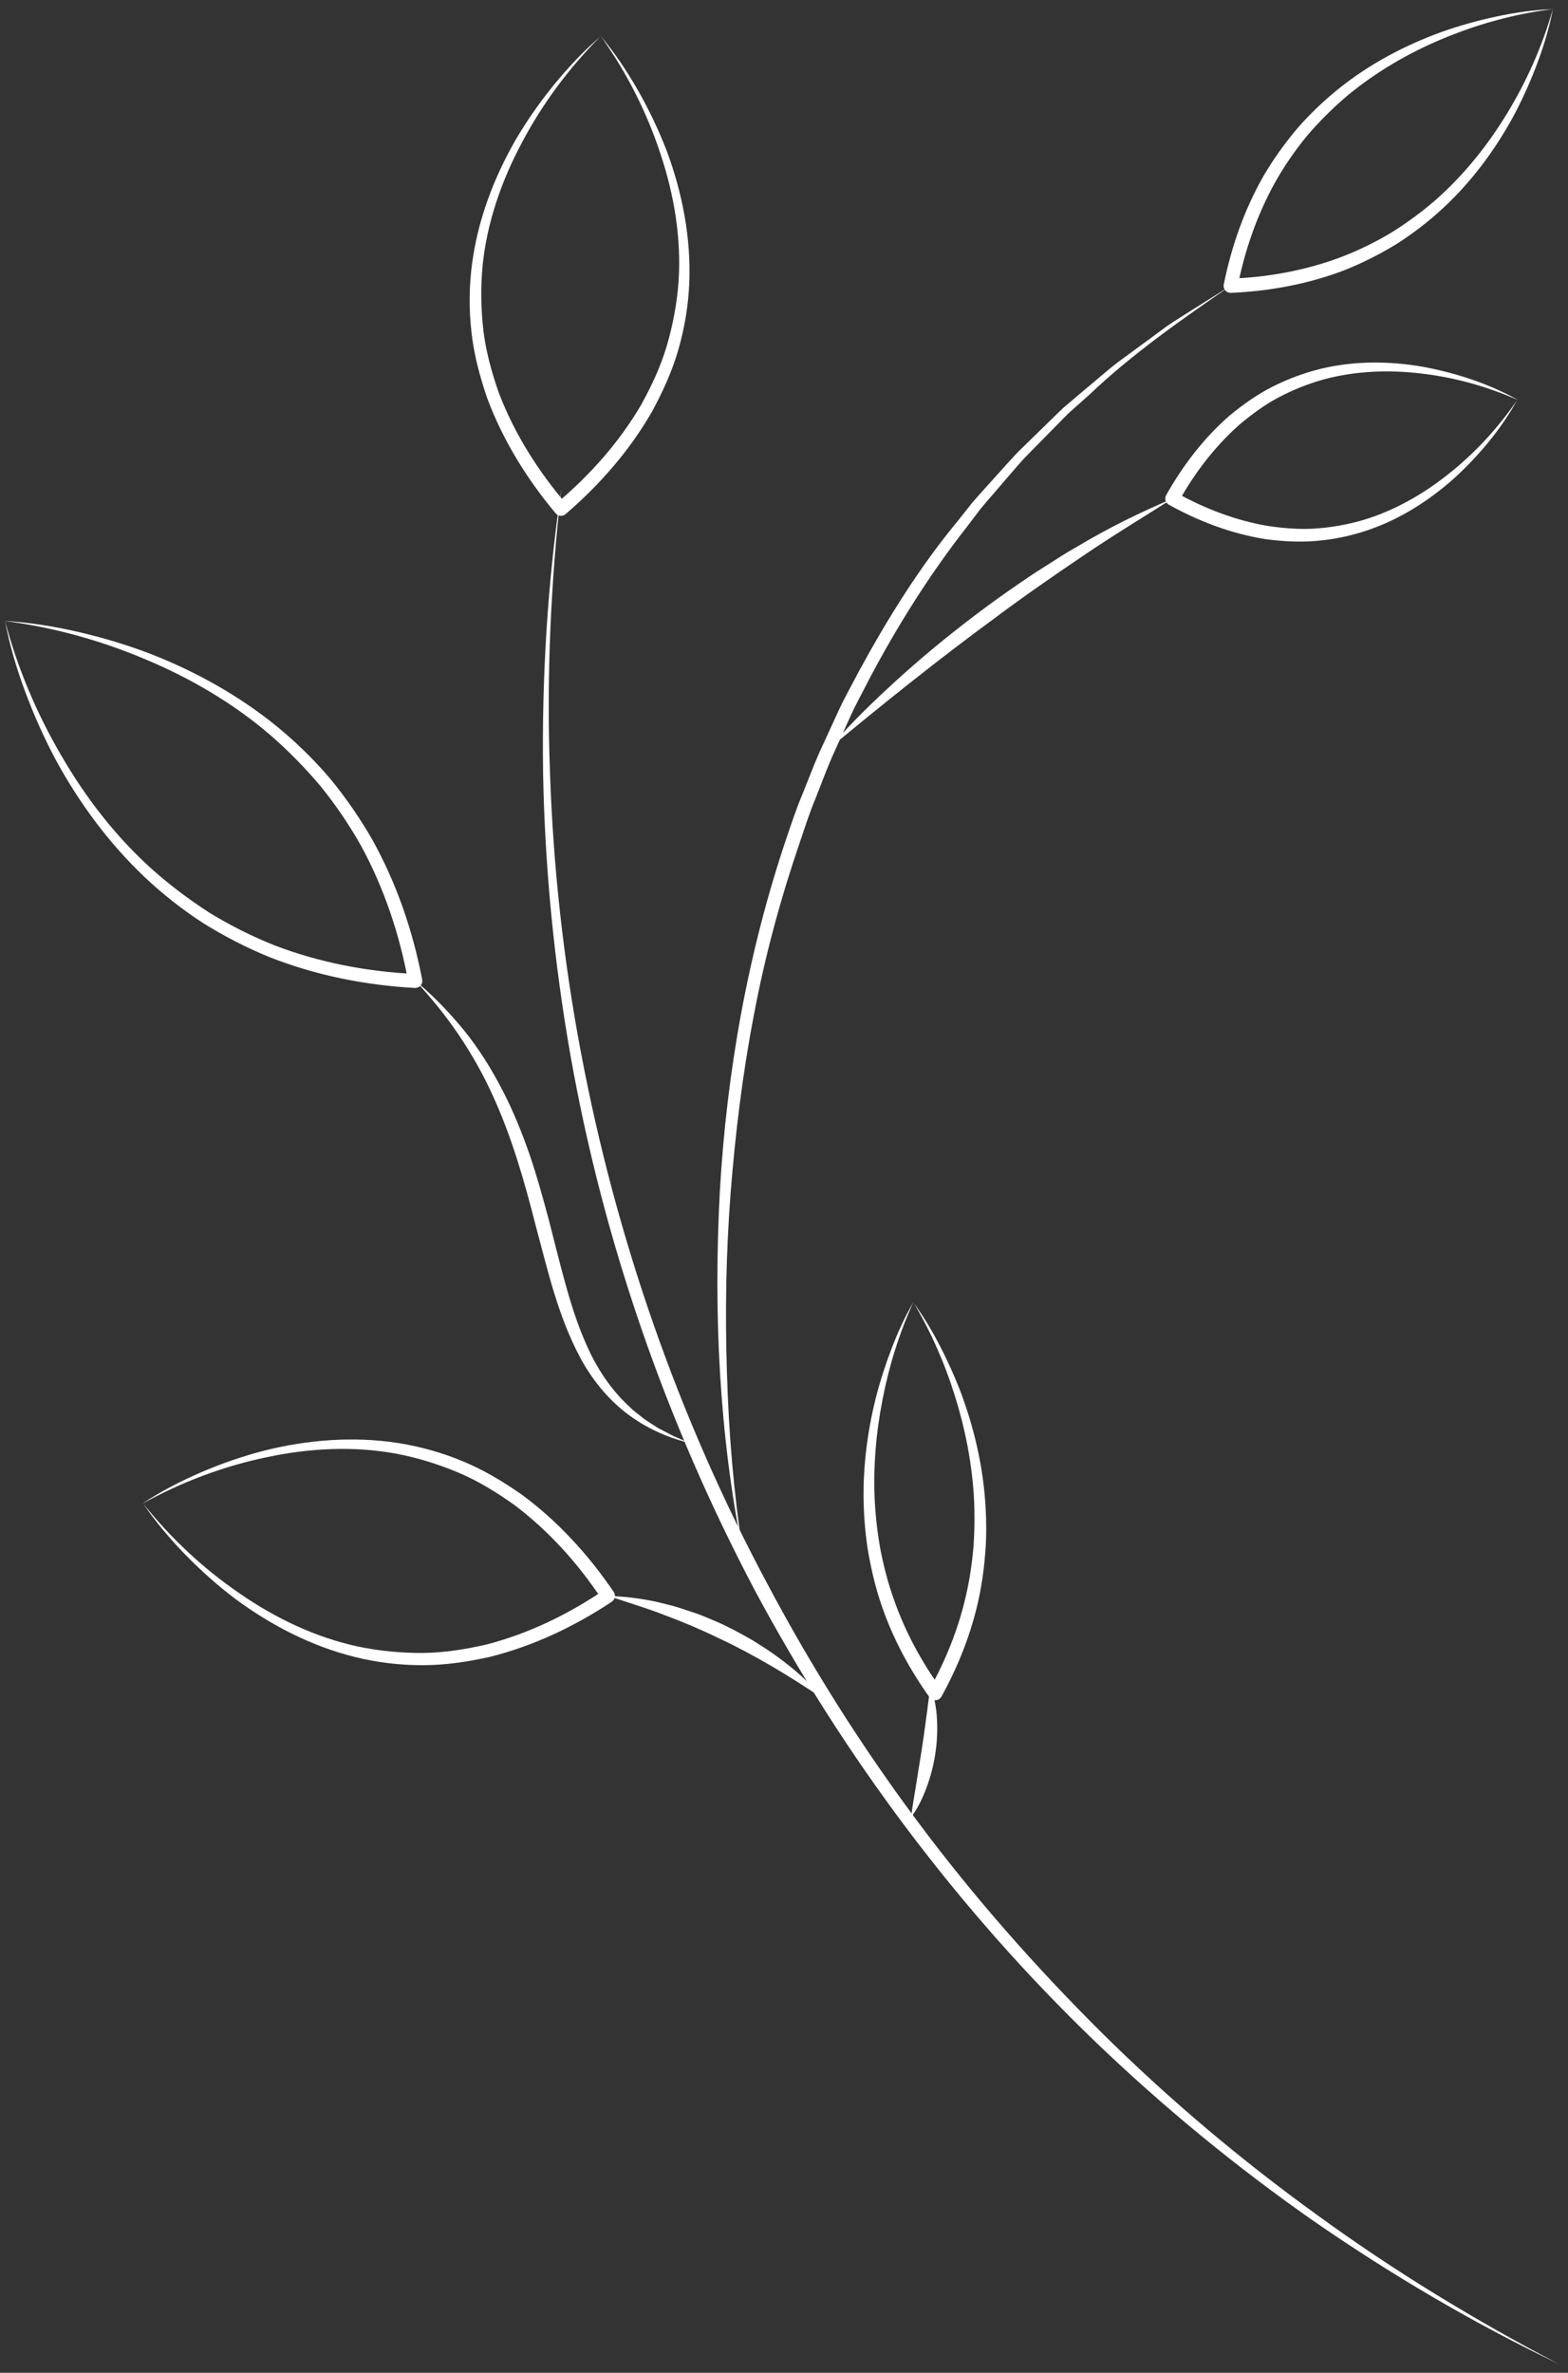 <?xml version="1.0" encoding="UTF-8"?> <svg xmlns="http://www.w3.org/2000/svg" width="158" height="239" viewBox="0 0 158 239" fill="none"><rect x="0" y="0" width="158" height="239" fill="#333333" stroke="none"/><path d="M56.556 49.338C55.485 58.785 55.06 68.297 55.419 77.781C55.735 87.264 56.776 96.718 58.544 106.033C62.057 124.654 68.342 142.755 77.283 159.456C81.713 167.824 86.781 175.855 92.443 183.446C98.098 191.044 104.383 198.166 111.109 204.84C117.849 211.5 125.125 217.631 132.818 223.176C140.49 228.757 148.624 233.708 157.051 238.109C148.477 234.001 140.248 229.161 132.415 223.748C124.604 218.299 117.218 212.233 110.346 205.632C96.601 192.416 85.028 176.948 76.029 160.13C67.125 143.254 60.781 125.021 57.473 106.238C55.823 96.85 54.899 87.337 54.723 77.81C54.591 68.29 55.163 58.756 56.549 49.353L56.556 49.338Z" fill="white"></path><path d="M14.406 151.417C16.262 150.185 18.264 149.165 20.31 148.278C22.364 147.398 24.491 146.664 26.662 146.107C31.011 145.021 35.595 144.655 40.084 145.344C42.328 145.696 44.528 146.312 46.626 147.185C48.731 148.051 50.689 149.231 52.552 150.53C56.219 153.221 59.307 156.624 61.844 160.35C62.065 160.673 61.977 161.113 61.661 161.326C57.899 163.827 53.74 165.8 49.325 166.9C47.103 167.391 44.844 167.728 42.563 167.728C40.289 167.728 38.008 167.457 35.808 166.914C31.392 165.822 27.3 163.709 23.699 161.04C21.902 159.683 20.23 158.187 18.668 156.588C17.113 154.981 15.66 153.273 14.414 151.424L14.406 151.417ZM14.406 151.417C17.179 154.908 20.457 157.974 24.102 160.468C27.725 162.983 31.767 164.919 36.05 165.844C38.191 166.291 40.37 166.504 42.548 166.496C44.734 166.482 46.897 166.13 49.017 165.646C53.249 164.553 57.239 162.616 60.869 160.159L60.678 161.142C58.251 157.49 55.295 154.189 51.804 151.571C50.029 150.31 48.166 149.158 46.156 148.315C44.147 147.471 42.057 146.826 39.915 146.422C35.61 145.63 31.136 145.865 26.831 146.789C22.511 147.691 18.308 149.268 14.414 151.424L14.406 151.417Z" fill="white"></path><path d="M82.93 171.109C81.243 169.951 79.542 168.88 77.811 167.86C76.08 166.856 74.327 165.895 72.516 165.051C70.719 164.179 68.885 163.394 67.007 162.697C65.137 161.964 63.216 161.399 61.265 160.746C63.304 160.819 65.357 161.091 67.338 161.641C68.342 161.868 69.303 162.242 70.286 162.558C70.77 162.726 71.239 162.946 71.716 163.137C72.193 163.328 72.662 163.54 73.124 163.768C74.048 164.215 74.958 164.714 75.845 165.227C76.718 165.777 77.591 166.313 78.412 166.936C80.07 168.146 81.632 169.511 82.923 171.102L82.93 171.109Z" fill="white"></path><path d="M60.539 3.638C61.969 5.347 63.208 7.217 64.316 9.154C65.416 11.097 66.384 13.121 67.191 15.219C68.753 19.422 69.633 23.932 69.457 28.472C69.362 30.738 68.995 32.997 68.364 35.183C67.741 37.376 66.787 39.452 65.709 41.447C63.443 45.392 60.414 48.847 56.989 51.788C56.695 52.045 56.248 52.008 55.999 51.715C53.094 48.253 50.667 44.336 49.082 40.075C48.349 37.926 47.755 35.711 47.506 33.445C47.249 31.178 47.264 28.89 47.557 26.639C48.144 22.128 49.786 17.83 52.038 13.95C53.182 12.014 54.48 10.18 55.896 8.449C57.319 6.726 58.852 5.083 60.553 3.638H60.539ZM60.539 3.638C57.385 6.785 54.7 10.386 52.632 14.288C50.542 18.175 49.068 22.407 48.628 26.763C48.422 28.942 48.459 31.127 48.708 33.291C48.972 35.454 49.559 37.567 50.285 39.62C51.847 43.698 54.224 47.446 57.069 50.783L56.072 50.702C59.424 47.879 62.38 44.571 64.587 40.808C65.643 38.901 66.575 36.921 67.191 34.831C67.8 32.741 68.21 30.592 68.372 28.413C68.672 24.049 67.939 19.627 66.538 15.454C65.159 11.258 63.12 7.261 60.539 3.638Z" fill="white"></path><path d="M92.025 131.182C93.052 132.575 93.94 134.071 94.732 135.612C95.531 137.152 96.243 138.743 96.859 140.372C98.069 143.635 98.898 147.06 99.22 150.559C99.374 152.304 99.426 154.065 99.323 155.825C99.206 157.578 98.993 159.331 98.619 161.054C97.878 164.501 96.565 167.817 94.864 170.897C94.673 171.234 94.248 171.359 93.903 171.176C93.808 171.124 93.727 171.051 93.668 170.97C91.622 168.11 89.935 164.963 88.806 161.626C88.234 159.954 87.83 158.238 87.515 156.507C87.214 154.769 87.067 153.016 87.023 151.263C86.95 147.75 87.397 144.251 88.234 140.87C88.666 139.183 89.194 137.526 89.818 135.898C90.434 134.277 91.153 132.685 92.018 131.189L92.025 131.182ZM92.025 131.182C90.595 134.328 89.568 137.643 88.923 141.01C88.263 144.376 87.977 147.809 88.146 151.212C88.241 152.913 88.439 154.6 88.754 156.272C89.092 157.937 89.517 159.58 90.097 161.172C91.219 164.369 92.847 167.376 94.834 170.119L93.646 170.185C95.304 167.23 96.573 164.054 97.328 160.754C97.717 159.103 97.951 157.424 98.098 155.73C98.216 154.035 98.223 152.334 98.128 150.632C97.907 147.236 97.247 143.855 96.213 140.584C95.194 137.306 93.8 134.137 92.033 131.167L92.025 131.182Z" fill="white"></path><path d="M91.798 183.065C91.952 181.92 92.135 180.82 92.319 179.727L92.839 176.471C93.008 175.386 93.169 174.307 93.309 173.207C93.47 172.114 93.565 171.014 93.778 169.863C94.152 170.956 94.372 172.1 94.416 173.244C94.482 174.395 94.416 175.547 94.24 176.676C94.072 177.813 93.778 178.928 93.382 180.006C92.986 181.077 92.495 182.126 91.798 183.057V183.065Z" fill="white"></path><path d="M152.893 40.266C149.806 38.916 146.542 38.007 143.227 37.625C139.919 37.229 136.553 37.361 133.377 38.219C131.793 38.66 130.267 39.276 128.822 40.038C127.377 40.801 126.057 41.791 124.81 42.847C122.368 45.033 120.344 47.681 118.745 50.571L118.473 49.602C121.356 51.216 124.473 52.411 127.707 52.969C129.328 53.211 130.964 53.35 132.599 53.233C134.235 53.115 135.856 52.83 137.433 52.36C140.586 51.399 143.513 49.72 146.102 47.629C148.713 45.547 151.001 43.038 152.908 40.258L152.893 40.266ZM152.893 40.266C151.258 43.229 149.05 45.862 146.542 48.165C144.004 50.431 141.048 52.323 137.763 53.423C136.12 53.974 134.418 54.333 132.687 54.48C130.956 54.634 129.211 54.531 127.495 54.304C124.062 53.754 120.791 52.507 117.784 50.842C117.439 50.651 117.315 50.226 117.505 49.881C119.192 46.889 121.312 44.102 123.937 41.828C125.28 40.728 126.695 39.716 128.25 38.938C129.798 38.154 131.433 37.552 133.113 37.141C136.479 36.335 139.978 36.357 143.337 36.936C146.681 37.559 149.952 38.616 152.908 40.258L152.893 40.266Z" fill="white"></path><path d="M83.43 75.493C85.791 72.772 88.388 70.263 91.072 67.865C93.756 65.459 96.573 63.208 99.47 61.059C100.922 59.988 102.404 58.968 103.9 57.956C104.648 57.457 105.418 56.988 106.181 56.497C106.936 56.005 107.706 55.529 108.491 55.089C111.579 53.233 114.828 51.627 118.136 50.233C115.092 52.162 112.033 54.01 109.078 56.027C106.115 58.029 103.174 60.061 100.313 62.203C94.549 66.427 88.974 70.901 83.437 75.493H83.43Z" fill="white"></path><path d="M156.479 0.91C152.665 1.394 148.947 2.413 145.426 3.88C141.906 5.34 138.598 7.276 135.694 9.696C134.256 10.921 132.921 12.256 131.697 13.686C130.501 15.146 129.43 16.693 128.506 18.329C126.68 21.615 125.426 25.209 124.7 28.912L123.981 28.069C127.751 27.93 131.506 27.247 135.034 25.934C136.794 25.267 138.488 24.446 140.109 23.485C141.708 22.495 143.233 21.38 144.664 20.14C147.495 17.64 149.908 14.647 151.881 11.391C153.861 8.134 155.43 4.599 156.479 0.903V0.91ZM156.479 0.91C156.12 2.802 155.555 4.65 154.873 6.462C154.191 8.266 153.399 10.034 152.482 11.743C150.626 15.139 148.279 18.307 145.404 20.969C143.967 22.297 142.412 23.5 140.762 24.556C139.09 25.582 137.337 26.47 135.51 27.203C131.843 28.612 127.934 29.33 124.032 29.499C123.644 29.514 123.313 29.213 123.299 28.824C123.299 28.766 123.299 28.707 123.313 28.656C124.084 24.827 125.396 21.079 127.347 17.676C128.345 15.989 129.489 14.39 130.758 12.894C132.049 11.42 133.472 10.07 134.997 8.853C138.055 6.418 141.539 4.577 145.177 3.25C147.003 2.597 148.866 2.076 150.751 1.673C152.636 1.269 154.55 0.991 156.472 0.917L156.479 0.91Z" fill="white"></path><path d="M74.841 156.294C72.457 144.413 71.892 132.201 72.531 120.085C73.22 107.969 75.369 95.889 79.271 84.352C79.762 82.915 80.239 81.47 80.833 80.062C81.405 78.653 81.94 77.223 82.549 75.83L84.456 71.679C85.087 70.292 85.85 68.972 86.546 67.623C89.451 62.283 92.685 57.083 96.572 52.397L97.988 50.607C98.487 50.028 99 49.47 99.506 48.906C100.533 47.783 101.53 46.632 102.572 45.532L105.836 42.349C106.393 41.828 106.899 41.263 107.493 40.786L109.231 39.312C110.405 38.352 111.527 37.332 112.737 36.415L116.404 33.724C117.02 33.283 117.607 32.807 118.253 32.403L120.174 31.186L124.025 28.773C119.037 32.198 114.072 35.66 109.693 39.826L108.007 41.329C107.434 41.813 106.936 42.393 106.4 42.913L103.232 46.133C102.22 47.248 101.259 48.407 100.269 49.544C99.777 50.116 99.279 50.681 98.802 51.26L97.438 53.057C93.727 57.795 90.507 62.907 87.691 68.21C87.016 69.552 86.268 70.865 85.652 72.236L83.796 76.35C83.202 77.729 82.689 79.145 82.131 80.538C81.552 81.925 81.097 83.362 80.613 84.785C78.669 90.469 77.078 96.293 75.97 102.219C74.826 108.13 74.1 114.122 73.623 120.129C73.161 126.143 73.051 132.187 73.249 138.215C73.425 144.251 73.917 150.288 74.848 156.265L74.841 156.294Z" fill="white"></path><path d="M0.508 62.547C2.972 62.687 5.422 63.09 7.835 63.64C10.248 64.198 12.631 64.902 14.956 65.782C19.592 67.564 24 70.006 27.887 73.16C29.823 74.744 31.62 76.497 33.248 78.404C34.84 80.34 36.27 82.401 37.517 84.58C39.959 88.966 41.602 93.762 42.541 98.676C42.614 99.058 42.365 99.424 41.983 99.498C41.925 99.505 41.866 99.512 41.815 99.512C36.82 99.241 31.84 98.251 27.168 96.41C24.843 95.464 22.606 94.312 20.479 92.985C18.374 91.621 16.394 90.066 14.575 88.349C10.944 84.902 7.952 80.839 5.583 76.468C4.417 74.275 3.405 72.001 2.539 69.676C1.674 67.351 0.963 64.975 0.508 62.547ZM0.508 62.547C1.769 67.322 3.713 71.899 6.192 76.13C8.649 80.37 11.685 84.286 15.316 87.55C17.135 89.171 19.086 90.63 21.132 91.951C23.207 93.219 25.378 94.312 27.645 95.214C32.185 96.96 37.018 97.877 41.881 98.104L41.147 98.94C40.274 94.151 38.719 89.486 36.395 85.218C35.206 83.098 33.835 81.088 32.309 79.196C30.74 77.341 29.038 75.595 27.197 74.004C23.494 70.835 19.225 68.327 14.707 66.434C10.189 64.52 5.407 63.185 0.515 62.555L0.508 62.547Z" fill="white"></path><path d="M69.421 145.33C67.147 144.78 64.954 143.76 63.062 142.301C61.177 140.826 59.637 138.912 58.5 136.814C56.219 132.583 55.185 127.918 53.975 123.429C52.823 118.911 51.547 114.452 49.611 110.257C47.697 106.054 45.056 102.197 41.844 98.786C43.648 100.275 45.283 101.984 46.78 103.81C48.261 105.651 49.523 107.668 50.608 109.773C51.708 111.871 52.589 114.078 53.366 116.3C54.129 118.537 54.752 120.804 55.353 123.07C55.933 125.336 56.483 127.603 57.121 129.832C57.745 132.062 58.493 134.24 59.483 136.301C60.487 138.347 61.815 140.232 63.517 141.772C63.913 142.19 64.404 142.499 64.844 142.873C65.306 143.217 65.805 143.503 66.289 143.826L67.829 144.633L69.435 145.33H69.421Z" fill="white"></path></svg> 